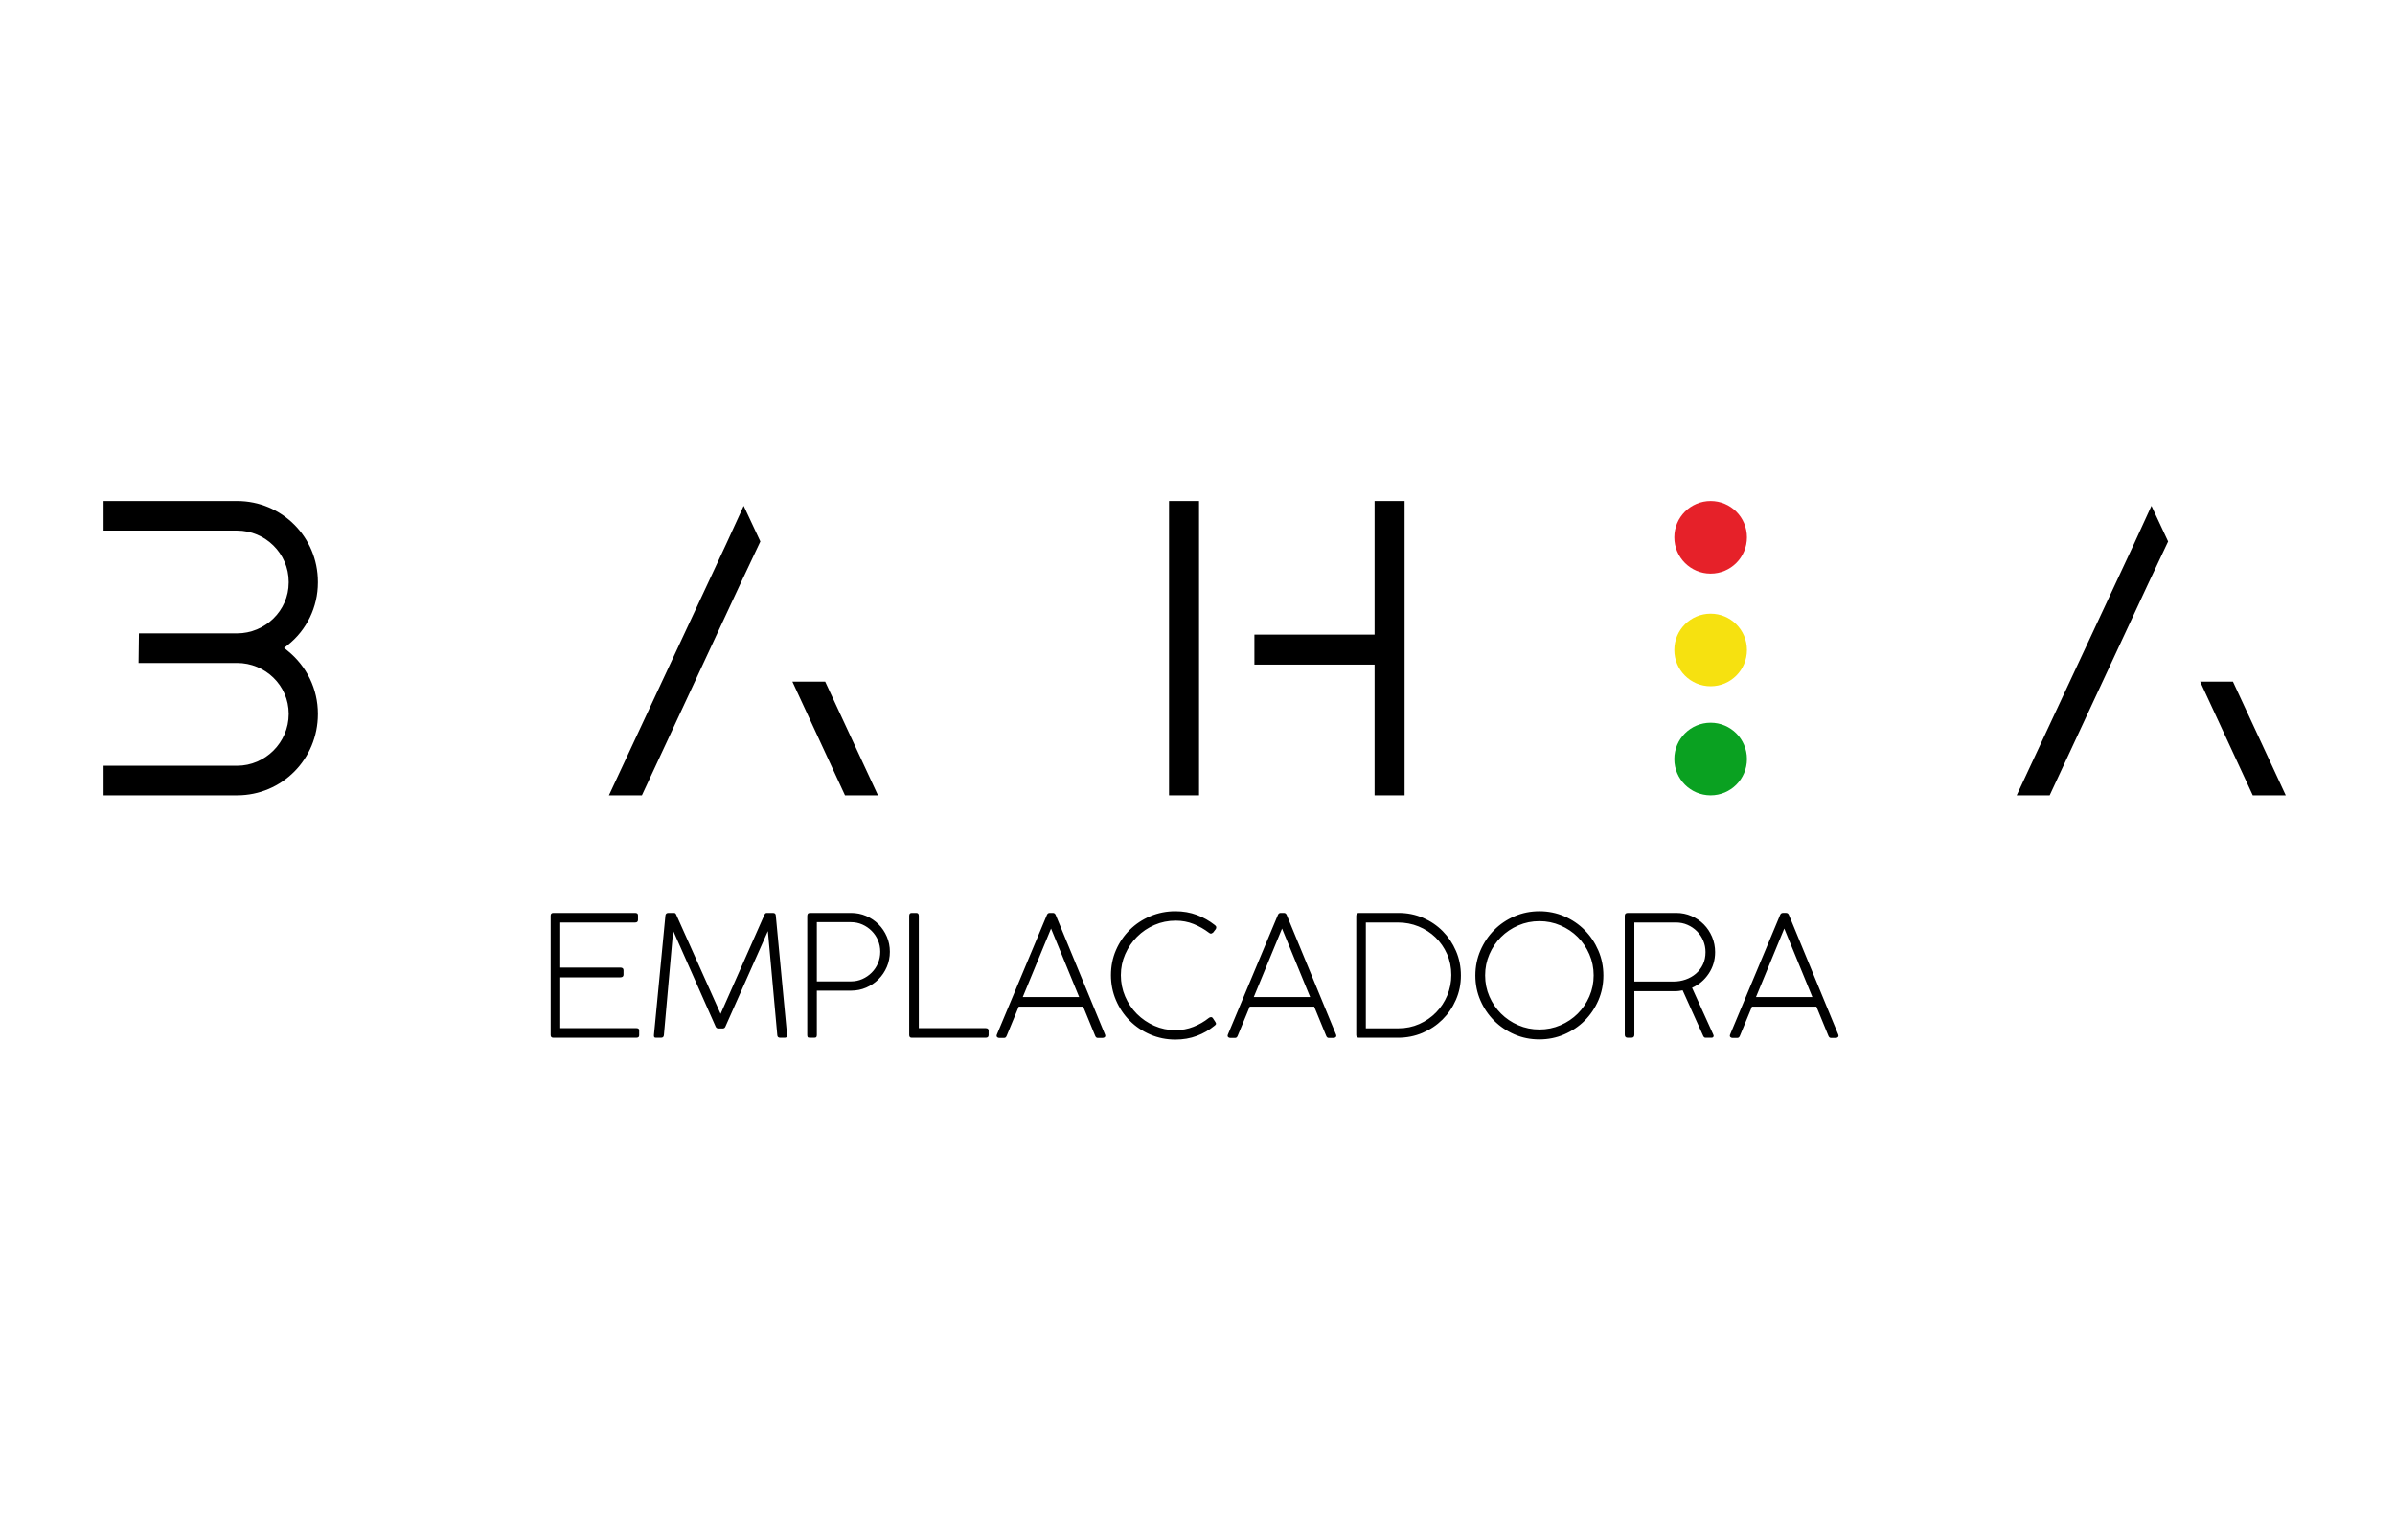 <?xml version="1.0" encoding="UTF-8"?>
<!DOCTYPE svg PUBLIC "-//W3C//DTD SVG 1.1//EN" "http://www.w3.org/Graphics/SVG/1.1/DTD/svg11.dtd">
<!-- Creator: CorelDRAW 2020 (64 Bit) -->
<svg xmlns="http://www.w3.org/2000/svg" xml:space="preserve" width="60.325mm" height="38.805mm" version="1.1" style="shape-rendering:geometricPrecision; text-rendering:geometricPrecision; image-rendering:optimizeQuality; fill-rule:evenodd; clip-rule:evenodd"
viewBox="0 0 6032.5 3880.5"
 xmlns:xlink="http://www.w3.org/1999/xlink"
 xmlns:xodm="http://www.corel.com/coreldraw/odm/2003">
 <defs>
  <style type="text/css">
   <![CDATA[
    .fil0 {fill:black}
    .fil1 {fill:#0AA121}
    .fil2 {fill:#E62129}
    .fil3 {fill:#F6E110}
    .fil4 {fill:black;fill-rule:nonzero}
   ]]>
  </style>
 </defs>
 <g id="Camada_x0020_1">
  <g id="_2592439800960">
   <path class="fil0" d="M1915.16 1364.29l-50.01 106 -248.31 533.58 -83.08 0 296.56 -635.78 42.87 -93.61 41.97 89.81zm296.29 639.58l-83.09 0 -132.54 -286.51 82.59 0 133.04 286.51z"/>
   <path class="fil0" d="M715.61 1632.47l8.6 6.95c48.41,39.16 76.47,96.48 76.47,158.86l0 1.04c0,113.06 -90.15,204.55 -203.48,204.55l-336.26 0 0 -74.56 74.56 0 0 0.01 261.7 0c71.11,0 129.97,-58.87 129.97,-130l0 -1.04c0,-71.43 -59.12,-127.92 -129.97,-127.92l-248.12 0 0.92 -74.56 247.2 0c70.32,0 129.97,-57.01 129.97,-127.91l0 -2.07c0,-71.29 -58.96,-128.96 -129.97,-128.96l-336.26 0 0 -74.56 336.26 0c112.67,0 203.48,90.82 203.48,203.52l0 2.07c0,61.4 -28.11,119.73 -76.39,157.75l-8.68 6.83z"/>
   <path class="fil0" d="M2944.52 1478.75l0 -216.45 75.63 0 0 741.57 -75.63 0 0 -525.12zm215.07 120.16l302.69 0 0 -336.61 75.6 0 0 741.57 -75.6 0 0 -329.37 -302.69 0 0 -75.59z"/>
   <path class="fil0" d="M5461.01 1364.29l-50.01 106 -248.31 533.58 -83.08 0 296.56 -635.78 42.87 -93.61 41.97 89.81zm296.29 639.58l-83.09 0 -132.54 -286.51 82.59 0 133.04 286.51z"/>
   <circle class="fil1" cx="4308.74" cy="1912.41" r="91.45"/>
   <circle class="fil2" cx="4308.74" cy="1353.74" r="91.45"/>
   <circle class="fil3" cx="4308.74" cy="1637.6" r="91.45"/>
   <path class="fil4" d="M1387.03 2607.82l0 -300.88c0,-4.52 2.26,-6.78 6.78,-6.78l205.96 0c4.8,0 7.2,1.98 7.2,5.93l0 11.44c0,4.53 -2.4,6.79 -7.2,6.79l-188.59 0 0 113.57 151.29 0c5.37,0 8.05,2.26 8.05,6.78l0 11.02c0,4.52 -2.68,6.78 -8.05,6.78l-151.29 0 0 127.98 191.55 0c4.8,0 7.21,1.84 7.21,5.51l0 12.71c0,3.96 -2.41,5.94 -7.21,5.94l-208.92 0c-4.52,0 -6.78,-2.26 -6.78,-6.79zm415.73 -20.76l-107.22 -241.98 -23.31 262.74c-0.28,4.53 -2.68,6.79 -7.2,6.79l-13.14 0c-2.26,0 -3.67,-0.71 -4.24,-2.12 -0.56,-1.42 -0.7,-3.25 -0.42,-5.51l28.82 -300.46c0.56,-4.24 3.11,-6.36 7.62,-6.36l14.41 0c2.26,0 3.96,1.41 5.09,4.24l111.88 250.03 110.18 -249.18c1.41,-3.4 3.39,-5.09 5.93,-5.09l15.68 0c4.52,0 6.92,2.12 7.21,6.36l28.39 300.88c0.56,4.8 -1.41,7.21 -5.93,7.21l-11.45 0c-4.51,0 -6.92,-2.12 -7.2,-6.36l-23.73 -262.32 -107.22 241.13c-0.85,1.69 -1.83,2.82 -2.96,3.39 -1.14,0.56 -2.12,0.85 -2.97,0.85l-11.87 0c-0.84,0 -1.9,-0.29 -3.18,-0.85 -1.27,-0.57 -2.32,-1.7 -3.17,-3.39zm230.53 20.34l0 -298.76c0,-2.83 0.5,-4.95 1.49,-6.36 0.98,-1.41 3.03,-2.12 6.14,-2.12l102.56 0c13.56,0 26.27,2.54 38.14,7.63 11.86,5.08 22.24,12.08 31.15,20.98 8.89,8.89 15.88,19.28 20.97,31.14 5.09,11.87 7.63,24.58 7.63,38.14 0,13.56 -2.54,26.28 -7.63,38.14 -5.09,11.87 -12.08,22.25 -20.97,31.15 -8.91,8.9 -19.29,15.89 -31.15,20.98 -11.87,5.09 -24.44,7.63 -37.72,7.63l-86.45 0 0 111.45c0,2.54 -0.43,4.38 -1.27,5.51 -0.85,1.13 -2.55,1.7 -5.09,1.7l-11.02 0c-3.1,0 -5.01,-0.57 -5.72,-1.7 -0.7,-1.13 -1.06,-2.97 -1.06,-5.51zm183.92 -209.35c0,-10.17 -1.9,-19.77 -5.72,-28.81 -3.81,-9.04 -9.11,-16.96 -15.89,-23.73 -6.78,-6.79 -14.62,-12.15 -23.52,-16.11 -8.9,-3.95 -18.43,-5.93 -28.6,-5.93l-86.03 0 0 149.17 86.03 0c10.17,0 19.7,-1.98 28.6,-5.93 8.9,-3.96 16.74,-9.33 23.52,-16.11 6.78,-6.78 12.08,-14.69 15.89,-23.73 3.82,-9.04 5.72,-18.64 5.72,-28.82zm72.89 209.77l0 -300.46c0,-4.8 2.12,-7.2 6.36,-7.2l11.44 0c4.24,0 6.36,2.4 6.36,7.2l0 283.09 168.24 0c5.09,0 7.63,2.12 7.63,6.36l0 11.01c0,4.53 -2.54,6.79 -7.63,6.79l-186.04 0c-4.24,0 -6.36,-2.26 -6.36,-6.79zm369.12 -302.15l123.74 300.04c1.41,3.1 1.41,5.43 0,6.99 -1.41,1.55 -3.25,2.33 -5.51,2.33l-12.71 0c-2.83,0 -4.95,-1.84 -6.36,-5.51l-30.09 -73.31 -162.3 0 -30.09 72.89c-1.42,3.95 -3.54,5.93 -6.36,5.93l-13.14 0c-1.98,0 -3.67,-0.78 -5.08,-2.33 -1.41,-1.56 -1.41,-3.89 0,-6.99l125.44 -300.04c1.41,-3.67 3.81,-5.51 7.2,-5.51l8.05 0c3.39,0 5.8,1.84 7.21,5.51zm-11.87 33.9l-71.19 172.48 141.96 0 -70.77 -172.48zm397.08 225.45c1.7,-1.41 3.54,-2.19 5.51,-2.33 1.98,-0.14 3.68,0.78 5.09,2.76l6.36 9.74c1.41,2.26 1.83,4.03 1.27,5.3 -0.57,1.27 -1.84,2.62 -3.82,4.03 -12.99,10.73 -27.75,19.21 -44.28,25.42 -16.53,6.22 -34.54,9.33 -54.04,9.33 -22.31,0 -43.36,-4.24 -63.14,-12.71 -19.77,-8.48 -37.01,-20.07 -51.7,-34.76 -14.69,-14.69 -26.27,-31.92 -34.75,-51.7 -8.48,-19.77 -12.71,-40.82 -12.71,-63.14 0,-22.6 4.23,-43.65 12.71,-63.14 8.48,-19.5 20.06,-36.52 34.75,-51.07 14.69,-14.55 31.93,-25.99 51.7,-34.33 19.78,-8.33 40.83,-12.5 63.14,-12.5 19.5,0 37.51,3.11 54.04,9.33 16.53,6.21 31.57,14.69 45.13,25.42 2.83,2.26 4.1,4.31 3.81,6.15 -0.28,1.84 -0.56,3.03 -0.84,3.6l-7.21 9.32c-0.56,0.57 -1.76,1.27 -3.6,2.12 -1.84,0.85 -4.02,0.29 -6.57,-1.69 -11.87,-9.04 -24.79,-16.39 -38.77,-22.04 -13.99,-5.65 -29.03,-8.47 -45.14,-8.47 -18.92,0 -36.73,3.6 -53.39,10.8 -16.67,7.2 -31.29,17.09 -43.86,29.67 -12.58,12.57 -22.54,27.19 -29.88,43.86 -7.35,16.67 -11.02,34.32 -11.02,52.97 0,18.93 3.6,36.8 10.81,53.61 7.2,16.81 17.09,31.5 29.66,44.07 12.57,12.57 27.2,22.53 43.86,29.88 16.67,7.34 34.33,11.02 52.97,11.02 16.11,0 31.3,-2.83 45.56,-8.48 14.27,-5.65 27.05,-13 38.35,-22.04zm196.64 -259.35l123.74 300.04c1.41,3.1 1.41,5.43 0,6.99 -1.41,1.55 -3.25,2.33 -5.51,2.33l-12.71 0c-2.83,0 -4.95,-1.84 -6.36,-5.51l-30.09 -73.31 -162.3 0 -30.09 72.89c-1.41,3.95 -3.53,5.93 -6.36,5.93l-13.14 0c-1.97,0 -3.67,-0.78 -5.08,-2.33 -1.41,-1.56 -1.41,-3.89 0,-6.99l125.44 -300.04c1.41,-3.67 3.81,-5.51 7.2,-5.51l8.05 0c3.39,0 5.8,1.84 7.21,5.51zm-11.87 33.9l-71.19 172.48 141.96 0 -70.77 -172.48zm186.89 267.83l0 -299.19c0,-5.37 2.26,-8.05 6.78,-8.05l100.01 0c21.76,0 42.17,4.1 61.24,12.29 19.07,8.19 35.66,19.42 49.79,33.69 14.13,14.27 25.29,30.94 33.48,50.01 8.19,19.07 12.29,39.62 12.29,61.66 0,21.75 -4.17,42.16 -12.5,61.23 -8.34,19.07 -19.64,35.67 -33.91,49.8 -14.26,14.12 -31,25.28 -50.21,33.47 -19.22,8.2 -39.84,12.3 -61.87,12.3l-98.32 0c-4.52,0 -6.78,-2.41 -6.78,-7.21zm24.15 -16.53l82.21 0c18.65,0 36.1,-3.6 52.34,-10.8 16.25,-7.21 30.37,-16.95 42.38,-29.24 12.01,-12.29 21.4,-26.56 28.18,-42.8 6.78,-16.25 10.17,-33.41 10.17,-51.49 0,-19.22 -3.6,-36.87 -10.8,-52.98 -7.21,-16.1 -16.89,-30.02 -29.03,-41.74 -12.15,-11.72 -26.35,-20.91 -42.59,-27.54 -16.25,-6.64 -33.55,-9.96 -51.91,-9.96l-80.95 0 0 266.55zm275.88 -133.06c0,-22.32 4.24,-43.3 12.72,-62.93 8.47,-19.64 19.99,-36.8 34.54,-51.49 14.54,-14.69 31.64,-26.28 51.27,-34.75 19.64,-8.48 40.62,-12.72 62.93,-12.72 22.04,0 42.88,4.24 62.51,12.72 19.64,8.47 36.73,20.06 51.28,34.75 14.55,14.69 26.06,31.85 34.54,51.49 8.47,19.63 12.71,40.61 12.71,62.93 0,22.32 -4.24,43.22 -12.71,62.72 -8.48,19.49 -19.99,36.51 -34.54,51.06 -14.55,14.55 -31.64,26.06 -51.28,34.54 -19.63,8.48 -40.61,12.71 -62.93,12.71 -22.32,0 -43.23,-4.23 -62.72,-12.71 -19.49,-8.48 -36.52,-19.99 -51.06,-34.54 -14.55,-14.55 -26.07,-31.57 -34.54,-51.06 -8.48,-19.5 -12.72,-40.4 -12.72,-62.72zm24.58 -0.43c0,18.93 3.6,36.66 10.81,53.19 7.21,16.53 16.95,30.93 29.24,43.22 12.29,12.29 26.77,22.04 43.44,29.24 16.67,7.21 34.47,10.81 53.39,10.81 18.65,0 36.31,-3.6 52.98,-10.81 16.67,-7.2 31.14,-16.95 43.43,-29.24 12.29,-12.29 22.04,-26.69 29.25,-43.22 7.2,-16.53 10.8,-34.26 10.8,-53.19 0,-18.64 -3.6,-36.3 -10.8,-52.97 -7.21,-16.67 -16.96,-31.15 -29.25,-43.44 -12.29,-12.29 -26.76,-22.03 -43.43,-29.24 -16.67,-7.2 -34.33,-10.8 -52.98,-10.8 -18.92,0 -36.72,3.6 -53.39,10.8 -16.67,7.21 -31.15,16.95 -43.44,29.24 -12.29,12.29 -22.03,26.77 -29.24,43.44 -7.21,16.67 -10.81,34.33 -10.81,52.97zm481.42 -157.22c13.56,0 26.34,2.62 38.35,7.84 12.01,5.23 22.39,12.29 31.15,21.19 8.76,8.9 15.68,19.35 20.77,31.36 5.08,12.01 7.62,24.79 7.62,38.35 0,20.06 -5.37,38.14 -16.1,54.25 -10.74,16.1 -24.72,27.96 -41.96,35.59l53.4 117.82c1.13,1.97 1.27,3.81 0.42,5.5 -0.84,1.7 -2.54,2.55 -5.08,2.55l-14.83 0c-2.26,0 -4.1,-1.28 -5.51,-3.82l-52.13 -115.69c-2.82,0.57 -5.65,1.06 -8.47,1.48 -2.83,0.43 -6.08,0.64 -9.75,0.64l-103.4 0 0 109.76c0,5.08 -2.54,7.63 -7.63,7.63l-8.9 0c-5.08,0 -7.63,-2.55 -7.63,-7.63l0 -299.62c0,-4.8 2.55,-7.2 7.63,-7.2l122.05 0zm-7.21 172.9c10.74,0 20.98,-1.69 30.73,-5.08 9.75,-3.39 18.36,-8.27 25.85,-14.62 7.49,-6.36 13.42,-14.13 17.8,-23.31 4.38,-9.18 6.57,-19.57 6.57,-31.15 0,-10.17 -1.91,-19.78 -5.72,-28.81 -3.82,-9.05 -9.12,-16.96 -15.9,-23.74 -6.78,-6.78 -14.69,-12.14 -23.73,-16.1 -9.04,-3.96 -18.79,-5.93 -29.24,-5.93l-104.67 0 0 148.74 98.31 0zm291.14 -167.39l123.74 300.04c1.42,3.1 1.42,5.43 0,6.99 -1.41,1.55 -3.25,2.33 -5.5,2.33l-12.72 0c-2.82,0 -4.94,-1.84 -6.35,-5.51l-30.09 -73.31 -162.31 0 -30.09 72.89c-1.41,3.95 -3.53,5.93 -6.36,5.93l-13.13 0c-1.98,0 -3.68,-0.78 -5.09,-2.33 -1.41,-1.56 -1.41,-3.89 0,-6.99l125.44 -300.04c1.41,-3.67 3.82,-5.51 7.2,-5.51l8.05 0c3.4,0 5.8,1.84 7.21,5.51zm-11.87 33.9l-71.19 172.48 141.97 0 -70.78 -172.48z"/>
  </g>
 </g>
</svg>
